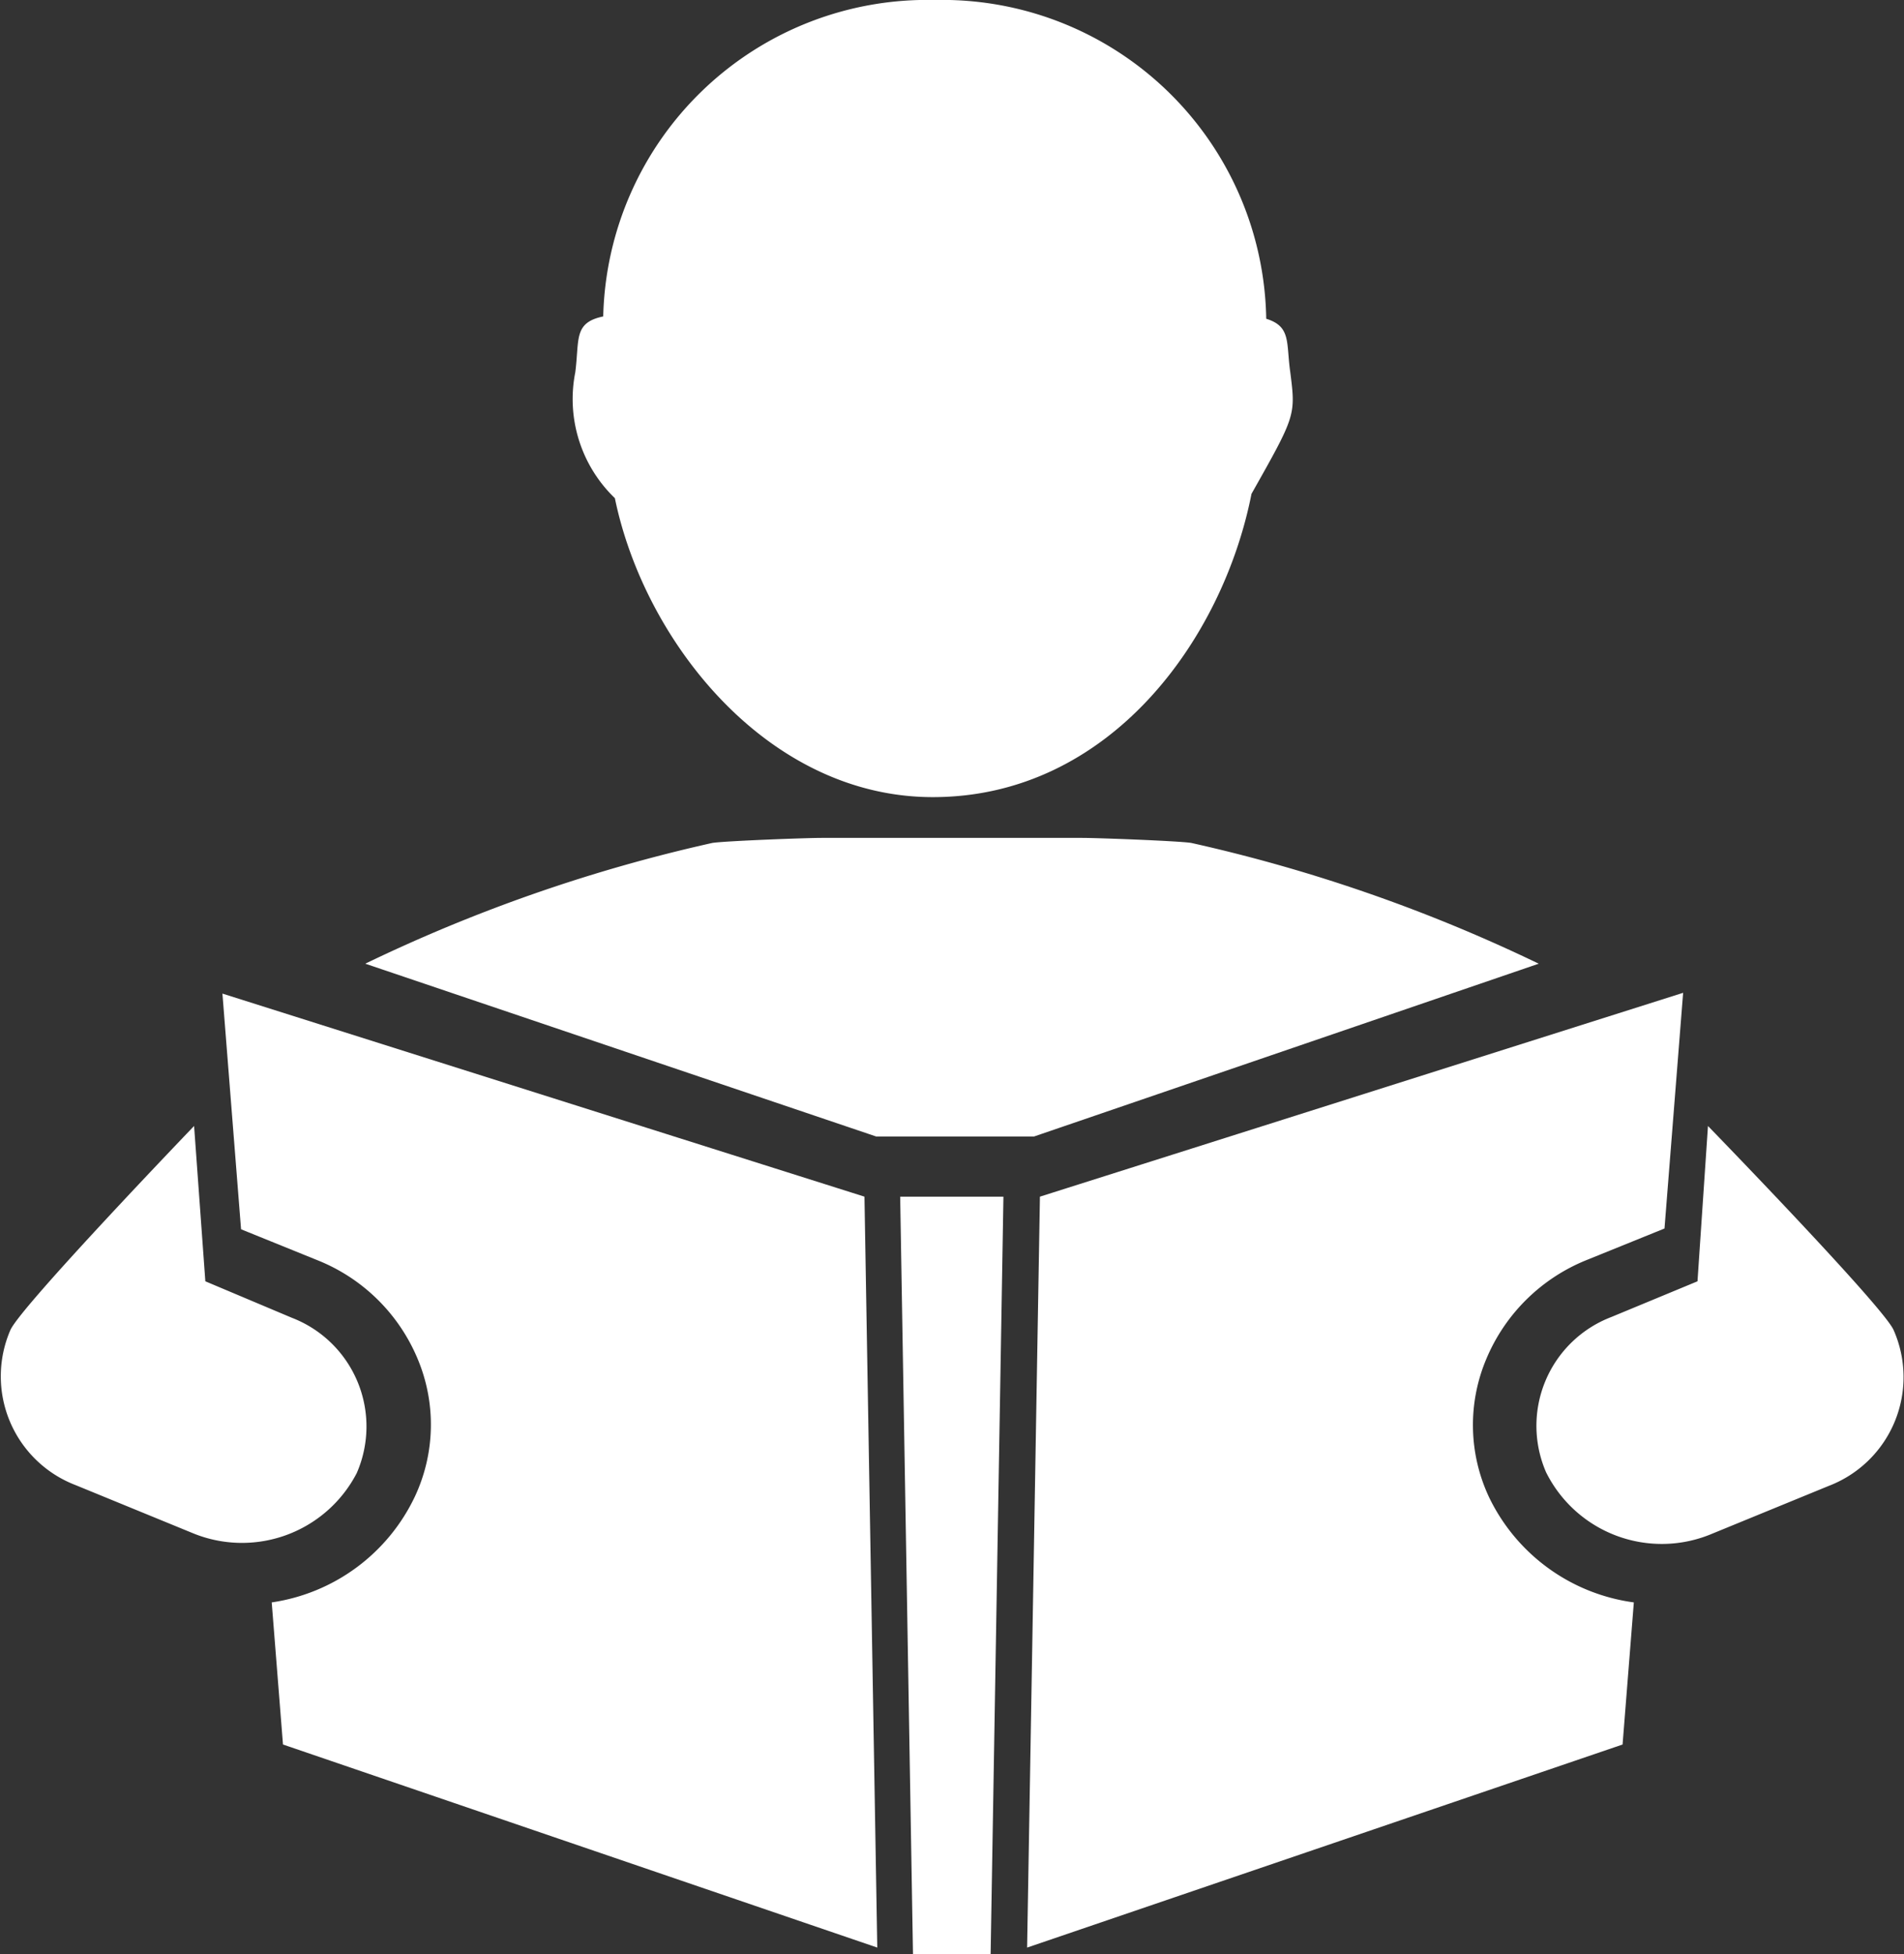 <svg xmlns="http://www.w3.org/2000/svg" viewBox="0 0 49.05 50.33"><rect x="0" y="0" width="49.05" height="50.33" fill="#333333" stroke="none"/><defs><style>.cls-1{fill:#fff;}</style></defs><g id="Layer_2" data-name="Layer 2"><g id="Layer_1-2" data-name="Layer 1"><path class="cls-1" d="M14.82,9.59c.11-.85-.05-1.28.72-1.44A8.35,8.35,0,0,1,24.08,0a8.35,8.35,0,0,1,8.54,8.21c.65.2.51.62.62,1.38.14,1.11.14,1.11-1,3.13-.74,3.76-3.66,7.81-8.21,7.81-4.25,0-7.43-4-8.19-7.7A3.54,3.54,0,0,1,14.82,9.59Zm8.82,19.68h3l13-4.45a41.28,41.28,0,0,0-8.95-3.11c-.3-.05-2.39-.13-2.82-.13H21.17c-.43,0-2.51.08-2.82.13a41.14,41.14,0,0,0-8.94,3.11l13.16,4.45Zm-.12,21.06h2l.33-19.51H23.19ZM5.73,25.59l.48,6.07,2,.81A4.67,4.67,0,0,1,10.76,35a4.37,4.37,0,0,1-.07,3.54A4.86,4.86,0,0,1,7,41.27l.29,3.66L22.6,50.16l-.33-19.34ZM9.19,37.94a3,3,0,0,0-1.67-4L5.29,33,5,29S.56,33.62.27,34.25a3,3,0,0,0,1.68,4l3,1.23A3.33,3.33,0,0,0,9.19,37.94Zm29.17.62A4.37,4.37,0,0,1,38.29,35a4.7,4.7,0,0,1,2.59-2.55l2-.81.48-6.07L26.79,30.82l-.33,19.34L41.8,44.93l.29-3.66A4.86,4.86,0,0,1,38.36,38.56Zm10.42-4.31C48.49,33.62,44,29,44,29l-.27,4-2.22.92a3,3,0,0,0-1.68,4,3.33,3.33,0,0,0,4.28,1.58l3-1.23A3,3,0,0,0,48.78,34.25Z"/></g></g></svg>